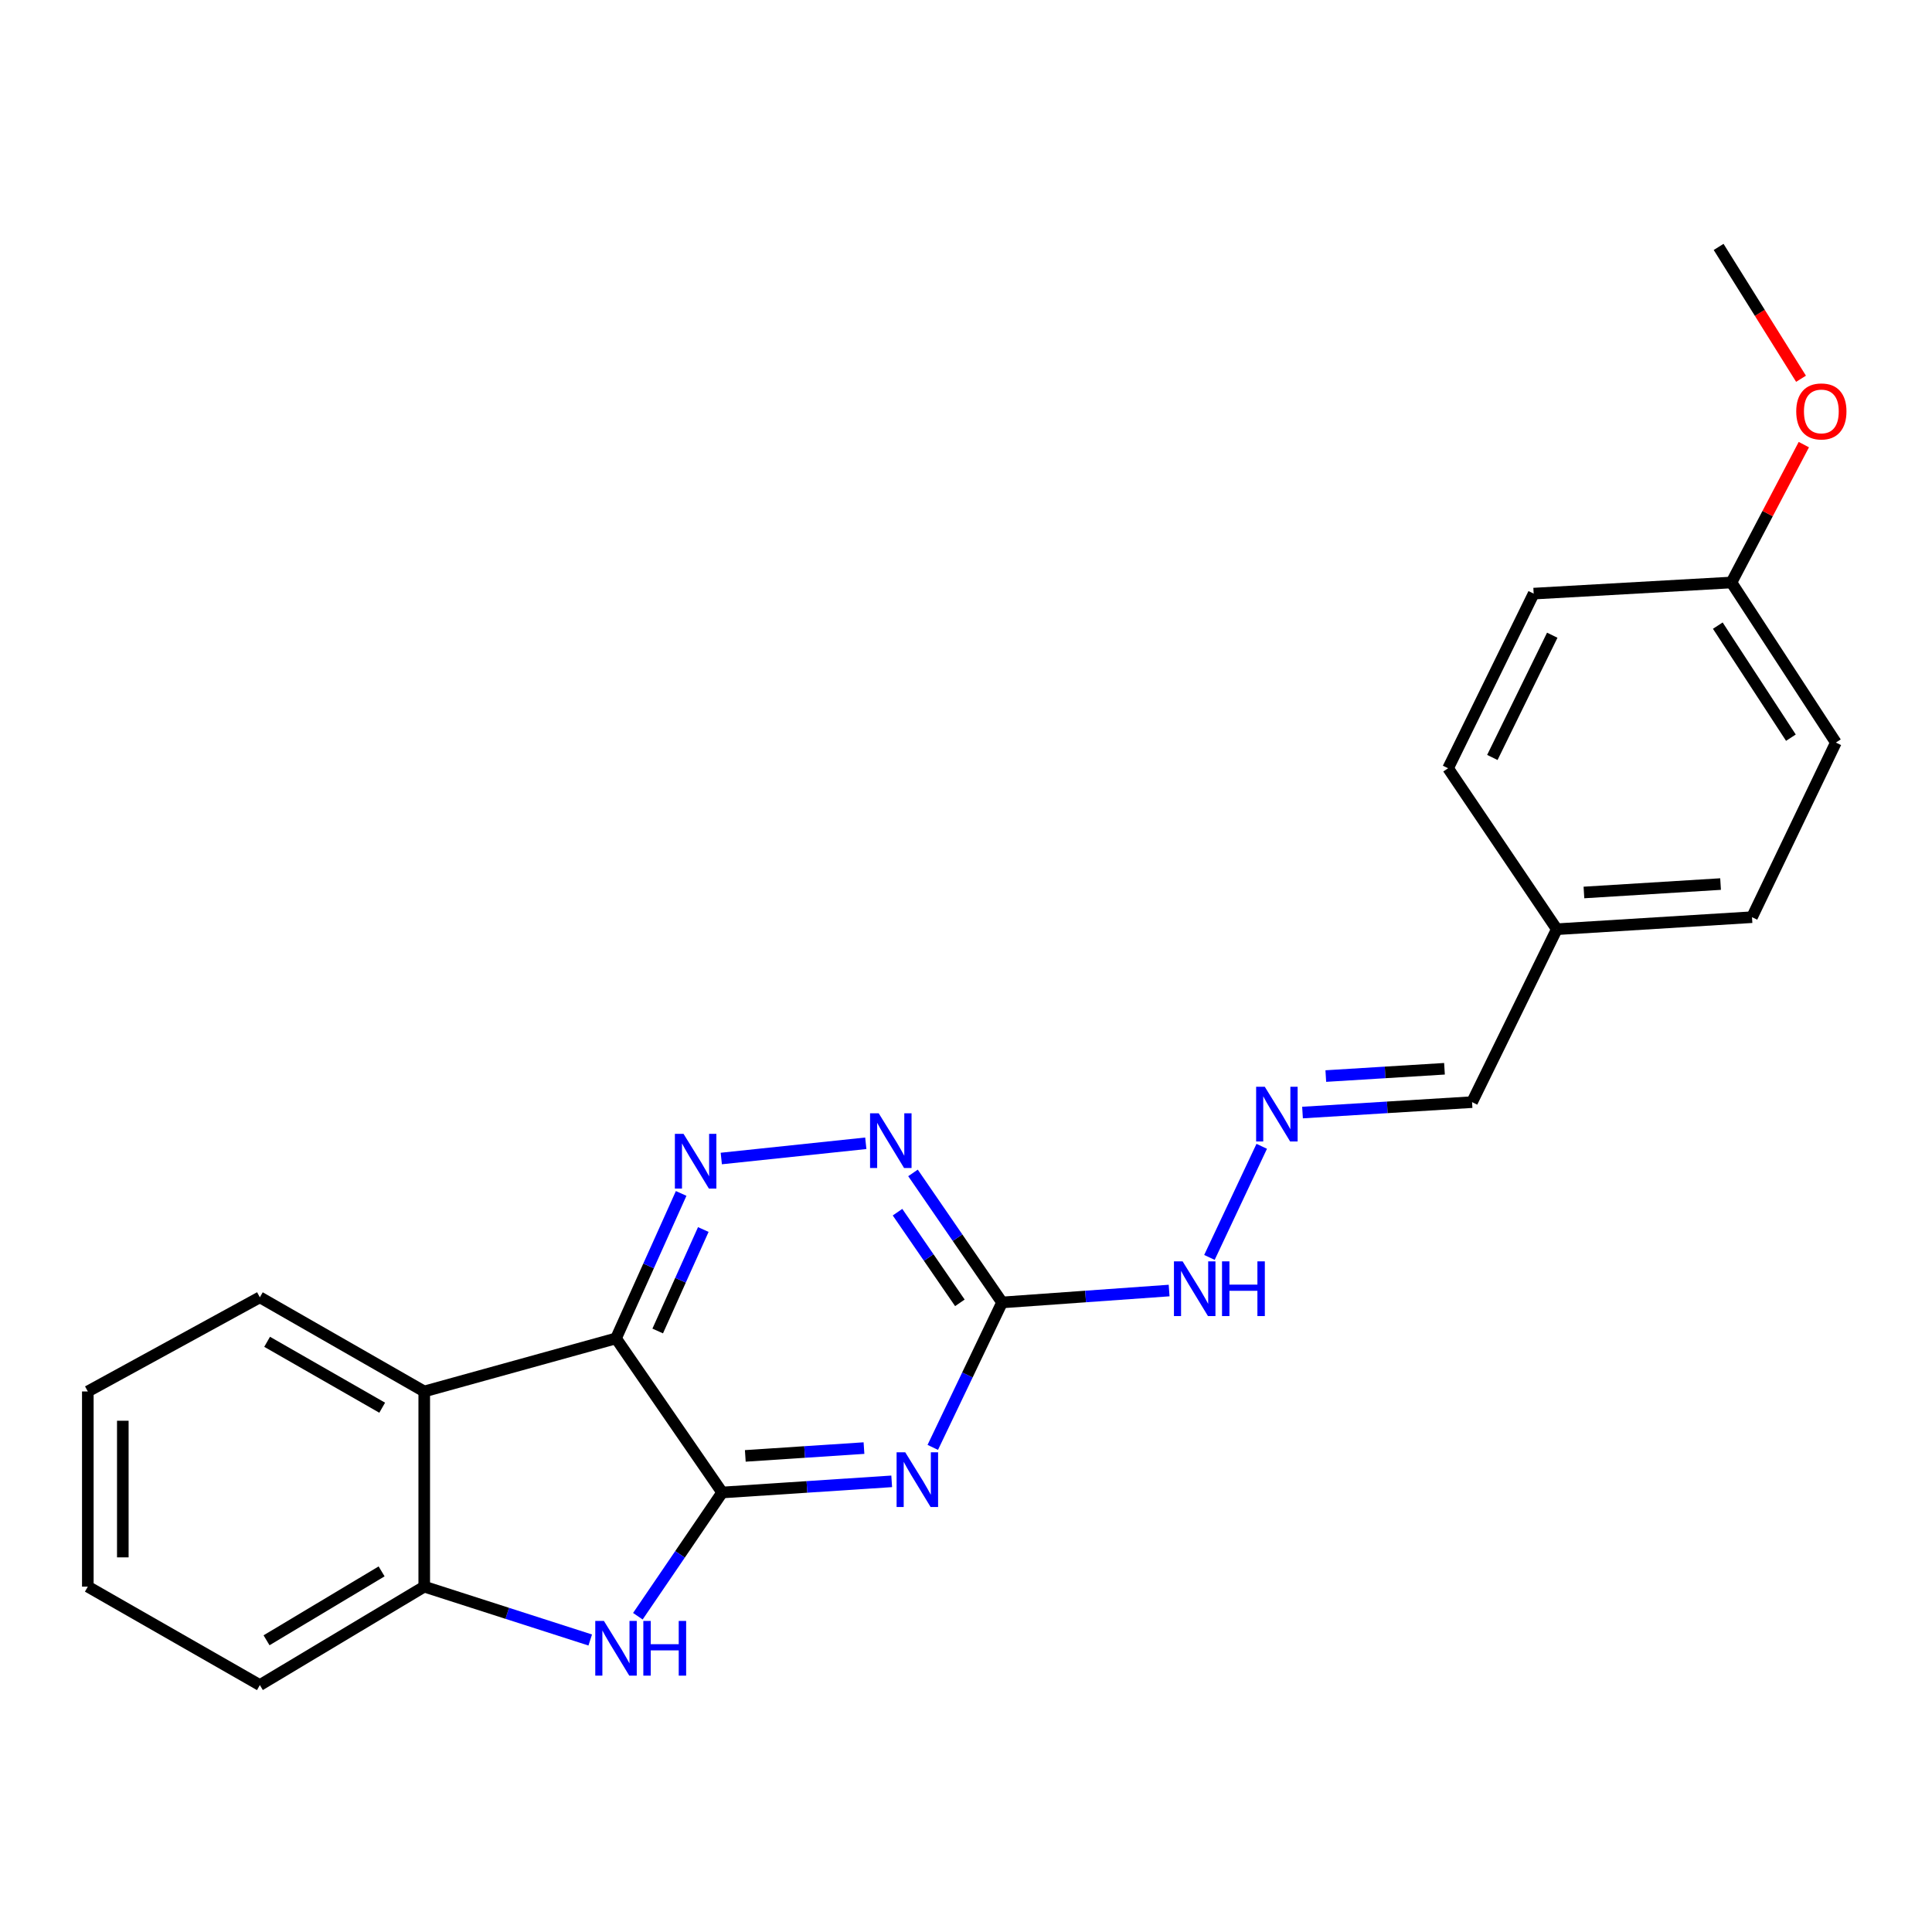<?xml version='1.0' encoding='iso-8859-1'?>
<svg version='1.1' baseProfile='full'
              xmlns='http://www.w3.org/2000/svg'
                      xmlns:rdkit='http://www.rdkit.org/xml'
                      xmlns:xlink='http://www.w3.org/1999/xlink'
                  xml:space='preserve'
width='1000px' height='1000px' viewBox='0 0 1000 1000'>
<!-- END OF HEADER -->
<rect style='opacity:1.0;fill:#FFFFFF;stroke:none' width='1000' height='1000' x='0' y='0'> </rect>
<path class='bond-0' d='M 373.792,772.508 L 318.848,692.748' style='fill:none;fill-rule:evenodd;stroke:#000000;stroke-width:6px;stroke-linecap:butt;stroke-linejoin:miter;stroke-opacity:1' />
<path class='bond-1' d='M 373.792,772.508 L 417.668,769.623' style='fill:none;fill-rule:evenodd;stroke:#000000;stroke-width:6px;stroke-linecap:butt;stroke-linejoin:miter;stroke-opacity:1' />
<path class='bond-1' d='M 417.668,769.623 L 461.544,766.739' style='fill:none;fill-rule:evenodd;stroke:#0000FF;stroke-width:6px;stroke-linecap:butt;stroke-linejoin:miter;stroke-opacity:1' />
<path class='bond-1' d='M 385.767,753.568 L 416.48,751.549' style='fill:none;fill-rule:evenodd;stroke:#000000;stroke-width:6px;stroke-linecap:butt;stroke-linejoin:miter;stroke-opacity:1' />
<path class='bond-1' d='M 416.48,751.549 L 447.193,749.53' style='fill:none;fill-rule:evenodd;stroke:#0000FF;stroke-width:6px;stroke-linecap:butt;stroke-linejoin:miter;stroke-opacity:1' />
<path class='bond-2' d='M 373.792,772.508 L 351.975,804.531' style='fill:none;fill-rule:evenodd;stroke:#000000;stroke-width:6px;stroke-linecap:butt;stroke-linejoin:miter;stroke-opacity:1' />
<path class='bond-2' d='M 351.975,804.531 L 330.157,836.554' style='fill:none;fill-rule:evenodd;stroke:#0000FF;stroke-width:6px;stroke-linecap:butt;stroke-linejoin:miter;stroke-opacity:1' />
<path class='bond-3' d='M 318.848,692.748 L 335.706,655.232' style='fill:none;fill-rule:evenodd;stroke:#000000;stroke-width:6px;stroke-linecap:butt;stroke-linejoin:miter;stroke-opacity:1' />
<path class='bond-3' d='M 335.706,655.232 L 352.564,617.717' style='fill:none;fill-rule:evenodd;stroke:#0000FF;stroke-width:6px;stroke-linecap:butt;stroke-linejoin:miter;stroke-opacity:1' />
<path class='bond-3' d='M 340.427,688.918 L 352.228,662.657' style='fill:none;fill-rule:evenodd;stroke:#000000;stroke-width:6px;stroke-linecap:butt;stroke-linejoin:miter;stroke-opacity:1' />
<path class='bond-3' d='M 352.228,662.657 L 364.029,636.396' style='fill:none;fill-rule:evenodd;stroke:#0000FF;stroke-width:6px;stroke-linecap:butt;stroke-linejoin:miter;stroke-opacity:1' />
<path class='bond-5' d='M 318.848,692.748 L 219.586,720.22' style='fill:none;fill-rule:evenodd;stroke:#000000;stroke-width:6px;stroke-linecap:butt;stroke-linejoin:miter;stroke-opacity:1' />
<path class='bond-4' d='M 482.801,749.165 L 500.736,711.653' style='fill:none;fill-rule:evenodd;stroke:#0000FF;stroke-width:6px;stroke-linecap:butt;stroke-linejoin:miter;stroke-opacity:1' />
<path class='bond-4' d='M 500.736,711.653 L 518.67,674.141' style='fill:none;fill-rule:evenodd;stroke:#000000;stroke-width:6px;stroke-linecap:butt;stroke-linejoin:miter;stroke-opacity:1' />
<path class='bond-6' d='M 305.501,848.863 L 262.544,835.053' style='fill:none;fill-rule:evenodd;stroke:#0000FF;stroke-width:6px;stroke-linecap:butt;stroke-linejoin:miter;stroke-opacity:1' />
<path class='bond-6' d='M 262.544,835.053 L 219.586,821.243' style='fill:none;fill-rule:evenodd;stroke:#000000;stroke-width:6px;stroke-linecap:butt;stroke-linejoin:miter;stroke-opacity:1' />
<path class='bond-24' d='M 373.336,599.644 L 448.134,591.761' style='fill:none;fill-rule:evenodd;stroke:#0000FF;stroke-width:6px;stroke-linecap:butt;stroke-linejoin:miter;stroke-opacity:1' />
<path class='bond-7' d='M 518.67,674.141 L 495.617,640.619' style='fill:none;fill-rule:evenodd;stroke:#000000;stroke-width:6px;stroke-linecap:butt;stroke-linejoin:miter;stroke-opacity:1' />
<path class='bond-7' d='M 495.617,640.619 L 472.565,607.097' style='fill:none;fill-rule:evenodd;stroke:#0000FF;stroke-width:6px;stroke-linecap:butt;stroke-linejoin:miter;stroke-opacity:1' />
<path class='bond-7' d='M 496.829,674.349 L 480.692,650.883' style='fill:none;fill-rule:evenodd;stroke:#000000;stroke-width:6px;stroke-linecap:butt;stroke-linejoin:miter;stroke-opacity:1' />
<path class='bond-7' d='M 480.692,650.883 L 464.555,627.418' style='fill:none;fill-rule:evenodd;stroke:#0000FF;stroke-width:6px;stroke-linecap:butt;stroke-linejoin:miter;stroke-opacity:1' />
<path class='bond-9' d='M 518.67,674.141 L 561.903,671.061' style='fill:none;fill-rule:evenodd;stroke:#000000;stroke-width:6px;stroke-linecap:butt;stroke-linejoin:miter;stroke-opacity:1' />
<path class='bond-9' d='M 561.903,671.061 L 605.136,667.98' style='fill:none;fill-rule:evenodd;stroke:#0000FF;stroke-width:6px;stroke-linecap:butt;stroke-linejoin:miter;stroke-opacity:1' />
<path class='bond-13' d='M 219.586,720.22 L 134.503,671.485' style='fill:none;fill-rule:evenodd;stroke:#000000;stroke-width:6px;stroke-linecap:butt;stroke-linejoin:miter;stroke-opacity:1' />
<path class='bond-13' d='M 197.82,728.628 L 138.262,694.513' style='fill:none;fill-rule:evenodd;stroke:#000000;stroke-width:6px;stroke-linecap:butt;stroke-linejoin:miter;stroke-opacity:1' />
<path class='bond-23' d='M 219.586,720.22 L 219.586,821.243' style='fill:none;fill-rule:evenodd;stroke:#000000;stroke-width:6px;stroke-linecap:butt;stroke-linejoin:miter;stroke-opacity:1' />
<path class='bond-19' d='M 219.586,821.243 L 134.503,872.193' style='fill:none;fill-rule:evenodd;stroke:#000000;stroke-width:6px;stroke-linecap:butt;stroke-linejoin:miter;stroke-opacity:1' />
<path class='bond-19' d='M 197.518,813.345 L 137.959,849.01' style='fill:none;fill-rule:evenodd;stroke:#000000;stroke-width:6px;stroke-linecap:butt;stroke-linejoin:miter;stroke-opacity:1' />
<path class='bond-8' d='M 653.071,593.327 L 625.999,650.84' style='fill:none;fill-rule:evenodd;stroke:#0000FF;stroke-width:6px;stroke-linecap:butt;stroke-linejoin:miter;stroke-opacity:1' />
<path class='bond-10' d='M 674.182,575.855 L 718.059,573.158' style='fill:none;fill-rule:evenodd;stroke:#0000FF;stroke-width:6px;stroke-linecap:butt;stroke-linejoin:miter;stroke-opacity:1' />
<path class='bond-10' d='M 718.059,573.158 L 761.935,570.462' style='fill:none;fill-rule:evenodd;stroke:#000000;stroke-width:6px;stroke-linecap:butt;stroke-linejoin:miter;stroke-opacity:1' />
<path class='bond-10' d='M 686.234,556.967 L 716.947,555.079' style='fill:none;fill-rule:evenodd;stroke:#0000FF;stroke-width:6px;stroke-linecap:butt;stroke-linejoin:miter;stroke-opacity:1' />
<path class='bond-10' d='M 716.947,555.079 L 747.661,553.191' style='fill:none;fill-rule:evenodd;stroke:#000000;stroke-width:6px;stroke-linecap:butt;stroke-linejoin:miter;stroke-opacity:1' />
<path class='bond-11' d='M 761.935,570.462 L 805.8,480.961' style='fill:none;fill-rule:evenodd;stroke:#000000;stroke-width:6px;stroke-linecap:butt;stroke-linejoin:miter;stroke-opacity:1' />
<path class='bond-14' d='M 805.8,480.961 L 749.527,397.649' style='fill:none;fill-rule:evenodd;stroke:#000000;stroke-width:6px;stroke-linecap:butt;stroke-linejoin:miter;stroke-opacity:1' />
<path class='bond-15' d='M 805.8,480.961 L 906.833,474.732' style='fill:none;fill-rule:evenodd;stroke:#000000;stroke-width:6px;stroke-linecap:butt;stroke-linejoin:miter;stroke-opacity:1' />
<path class='bond-15' d='M 819.84,461.947 L 890.563,457.587' style='fill:none;fill-rule:evenodd;stroke:#000000;stroke-width:6px;stroke-linecap:butt;stroke-linejoin:miter;stroke-opacity:1' />
<path class='bond-12' d='M 896.196,301.496 L 950.245,384.355' style='fill:none;fill-rule:evenodd;stroke:#000000;stroke-width:6px;stroke-linecap:butt;stroke-linejoin:miter;stroke-opacity:1' />
<path class='bond-12' d='M 889.132,323.821 L 926.967,381.822' style='fill:none;fill-rule:evenodd;stroke:#000000;stroke-width:6px;stroke-linecap:butt;stroke-linejoin:miter;stroke-opacity:1' />
<path class='bond-18' d='M 896.196,301.496 L 914.93,265.814' style='fill:none;fill-rule:evenodd;stroke:#000000;stroke-width:6px;stroke-linecap:butt;stroke-linejoin:miter;stroke-opacity:1' />
<path class='bond-18' d='M 914.93,265.814 L 933.665,230.133' style='fill:none;fill-rule:evenodd;stroke:#FF0000;stroke-width:6px;stroke-linecap:butt;stroke-linejoin:miter;stroke-opacity:1' />
<path class='bond-26' d='M 896.196,301.496 L 793.825,307.252' style='fill:none;fill-rule:evenodd;stroke:#000000;stroke-width:6px;stroke-linecap:butt;stroke-linejoin:miter;stroke-opacity:1' />
<path class='bond-21' d='M 134.503,671.485 L 45.455,720.22' style='fill:none;fill-rule:evenodd;stroke:#000000;stroke-width:6px;stroke-linecap:butt;stroke-linejoin:miter;stroke-opacity:1' />
<path class='bond-16' d='M 749.527,397.649 L 793.825,307.252' style='fill:none;fill-rule:evenodd;stroke:#000000;stroke-width:6px;stroke-linecap:butt;stroke-linejoin:miter;stroke-opacity:1' />
<path class='bond-16' d='M 772.437,392.06 L 803.446,328.782' style='fill:none;fill-rule:evenodd;stroke:#000000;stroke-width:6px;stroke-linecap:butt;stroke-linejoin:miter;stroke-opacity:1' />
<path class='bond-17' d='M 906.833,474.732 L 950.245,384.355' style='fill:none;fill-rule:evenodd;stroke:#000000;stroke-width:6px;stroke-linecap:butt;stroke-linejoin:miter;stroke-opacity:1' />
<path class='bond-20' d='M 932.209,196.043 L 910.882,161.925' style='fill:none;fill-rule:evenodd;stroke:#FF0000;stroke-width:6px;stroke-linecap:butt;stroke-linejoin:miter;stroke-opacity:1' />
<path class='bond-20' d='M 910.882,161.925 L 889.555,127.807' style='fill:none;fill-rule:evenodd;stroke:#000000;stroke-width:6px;stroke-linecap:butt;stroke-linejoin:miter;stroke-opacity:1' />
<path class='bond-22' d='M 134.503,872.193 L 45.455,821.243' style='fill:none;fill-rule:evenodd;stroke:#000000;stroke-width:6px;stroke-linecap:butt;stroke-linejoin:miter;stroke-opacity:1' />
<path class='bond-25' d='M 45.455,720.22 L 45.455,821.243' style='fill:none;fill-rule:evenodd;stroke:#000000;stroke-width:6px;stroke-linecap:butt;stroke-linejoin:miter;stroke-opacity:1' />
<path class='bond-25' d='M 63.568,735.374 L 63.568,806.09' style='fill:none;fill-rule:evenodd;stroke:#000000;stroke-width:6px;stroke-linecap:butt;stroke-linejoin:miter;stroke-opacity:1' />
<path  class='atom-2' d='M 468.555 751.706
L 477.835 766.706
Q 478.755 768.186, 480.235 770.866
Q 481.715 773.546, 481.795 773.706
L 481.795 751.706
L 485.555 751.706
L 485.555 780.026
L 481.675 780.026
L 471.715 763.626
Q 470.555 761.706, 469.315 759.506
Q 468.115 757.306, 467.755 756.626
L 467.755 780.026
L 464.075 780.026
L 464.075 751.706
L 468.555 751.706
' fill='#0000FF'/>
<path  class='atom-3' d='M 312.588 838.993
L 321.868 853.993
Q 322.788 855.473, 324.268 858.153
Q 325.748 860.833, 325.828 860.993
L 325.828 838.993
L 329.588 838.993
L 329.588 867.313
L 325.708 867.313
L 315.748 850.913
Q 314.588 848.993, 313.348 846.793
Q 312.148 844.593, 311.788 843.913
L 311.788 867.313
L 308.108 867.313
L 308.108 838.993
L 312.588 838.993
' fill='#0000FF'/>
<path  class='atom-3' d='M 332.988 838.993
L 336.828 838.993
L 336.828 851.033
L 351.308 851.033
L 351.308 838.993
L 355.148 838.993
L 355.148 867.313
L 351.308 867.313
L 351.308 854.233
L 336.828 854.233
L 336.828 867.313
L 332.988 867.313
L 332.988 838.993
' fill='#0000FF'/>
<path  class='atom-4' d='M 353.796 586.883
L 363.076 601.883
Q 363.996 603.363, 365.476 606.043
Q 366.956 608.723, 367.036 608.883
L 367.036 586.883
L 370.796 586.883
L 370.796 615.203
L 366.916 615.203
L 356.956 598.803
Q 355.796 596.883, 354.556 594.683
Q 353.356 592.483, 352.996 591.803
L 352.996 615.203
L 349.316 615.203
L 349.316 586.883
L 353.796 586.883
' fill='#0000FF'/>
<path  class='atom-8' d='M 454.819 576.237
L 464.099 591.237
Q 465.019 592.717, 466.499 595.397
Q 467.979 598.077, 468.059 598.237
L 468.059 576.237
L 471.819 576.237
L 471.819 604.557
L 467.939 604.557
L 457.979 588.157
Q 456.819 586.237, 455.579 584.037
Q 454.379 581.837, 454.019 581.157
L 454.019 604.557
L 450.339 604.557
L 450.339 576.237
L 454.819 576.237
' fill='#0000FF'/>
<path  class='atom-9' d='M 654.652 562.511
L 663.932 577.511
Q 664.852 578.991, 666.332 581.671
Q 667.812 584.351, 667.892 584.511
L 667.892 562.511
L 671.652 562.511
L 671.652 590.831
L 667.772 590.831
L 657.812 574.431
Q 656.652 572.511, 655.412 570.311
Q 654.212 568.111, 653.852 567.431
L 653.852 590.831
L 650.172 590.831
L 650.172 562.511
L 654.652 562.511
' fill='#0000FF'/>
<path  class='atom-10' d='M 612.115 652.877
L 621.395 667.877
Q 622.315 669.357, 623.795 672.037
Q 625.275 674.717, 625.355 674.877
L 625.355 652.877
L 629.115 652.877
L 629.115 681.197
L 625.235 681.197
L 615.275 664.797
Q 614.115 662.877, 612.875 660.677
Q 611.675 658.477, 611.315 657.797
L 611.315 681.197
L 607.635 681.197
L 607.635 652.877
L 612.115 652.877
' fill='#0000FF'/>
<path  class='atom-10' d='M 632.515 652.877
L 636.355 652.877
L 636.355 664.917
L 650.835 664.917
L 650.835 652.877
L 654.675 652.877
L 654.675 681.197
L 650.835 681.197
L 650.835 668.117
L 636.355 668.117
L 636.355 681.197
L 632.515 681.197
L 632.515 652.877
' fill='#0000FF'/>
<path  class='atom-19' d='M 929.728 212.95
Q 929.728 206.15, 933.088 202.35
Q 936.448 198.55, 942.728 198.55
Q 949.008 198.55, 952.368 202.35
Q 955.728 206.15, 955.728 212.95
Q 955.728 219.83, 952.328 223.75
Q 948.928 227.63, 942.728 227.63
Q 936.488 227.63, 933.088 223.75
Q 929.728 219.87, 929.728 212.95
M 942.728 224.43
Q 947.048 224.43, 949.368 221.55
Q 951.728 218.63, 951.728 212.95
Q 951.728 207.39, 949.368 204.59
Q 947.048 201.75, 942.728 201.75
Q 938.408 201.75, 936.048 204.55
Q 933.728 207.35, 933.728 212.95
Q 933.728 218.67, 936.048 221.55
Q 938.408 224.43, 942.728 224.43
' fill='#FF0000'/>
</svg>
